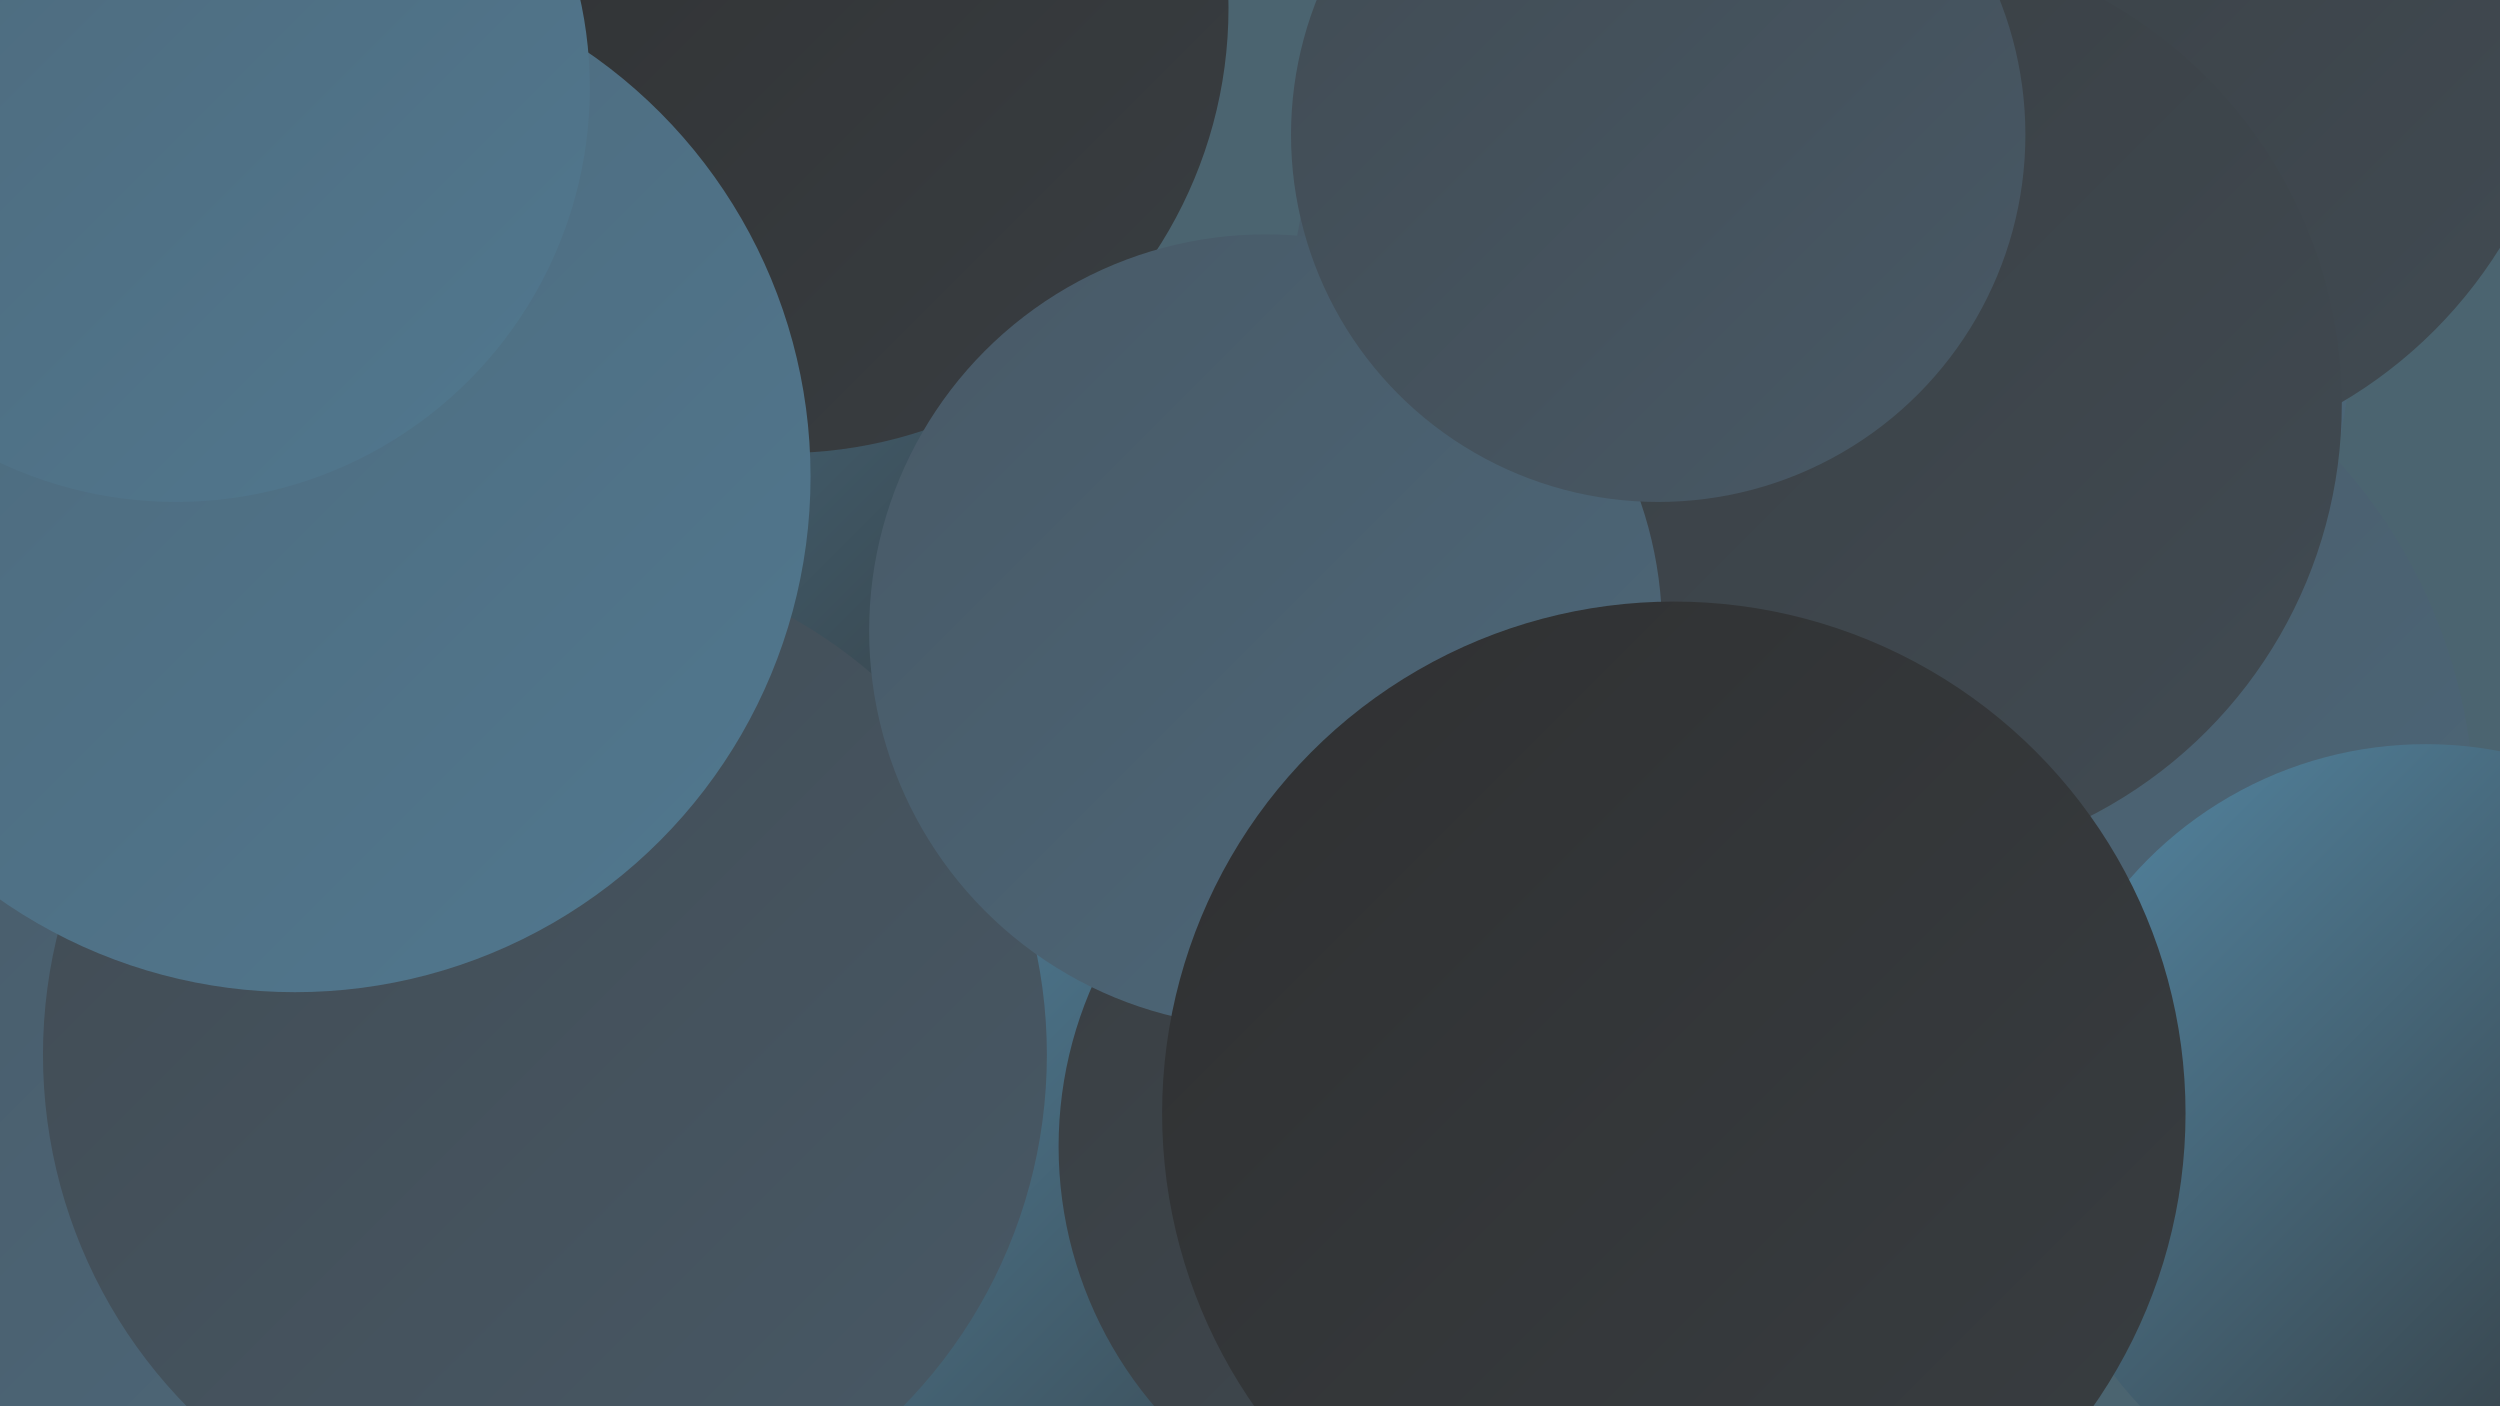 <?xml version="1.0" encoding="UTF-8"?><svg width="1280" height="720" xmlns="http://www.w3.org/2000/svg"><defs><linearGradient id="grad0" x1="0%" y1="0%" x2="100%" y2="100%"><stop offset="0%" style="stop-color:#2f3031;stop-opacity:1" /><stop offset="100%" style="stop-color:#393e42;stop-opacity:1" /></linearGradient><linearGradient id="grad1" x1="0%" y1="0%" x2="100%" y2="100%"><stop offset="0%" style="stop-color:#393e42;stop-opacity:1" /><stop offset="100%" style="stop-color:#414b53;stop-opacity:1" /></linearGradient><linearGradient id="grad2" x1="0%" y1="0%" x2="100%" y2="100%"><stop offset="0%" style="stop-color:#414b53;stop-opacity:1" /><stop offset="100%" style="stop-color:#485966;stop-opacity:1" /></linearGradient><linearGradient id="grad3" x1="0%" y1="0%" x2="100%" y2="100%"><stop offset="0%" style="stop-color:#485966;stop-opacity:1" /><stop offset="100%" style="stop-color:#4d687a;stop-opacity:1" /></linearGradient><linearGradient id="grad4" x1="0%" y1="0%" x2="100%" y2="100%"><stop offset="0%" style="stop-color:#4d687a;stop-opacity:1" /><stop offset="100%" style="stop-color:#51788f;stop-opacity:1" /></linearGradient><linearGradient id="grad5" x1="0%" y1="0%" x2="100%" y2="100%"><stop offset="0%" style="stop-color:#51788f;stop-opacity:1" /><stop offset="100%" style="stop-color:#5488a5;stop-opacity:1" /></linearGradient><linearGradient id="grad6" x1="0%" y1="0%" x2="100%" y2="100%"><stop offset="0%" style="stop-color:#5488a5;stop-opacity:1" /><stop offset="100%" style="stop-color:#2f3031;stop-opacity:1" /></linearGradient></defs><rect width="1280" height="720" fill="#4b6470" /><circle cx="107" cy="705" r="234" fill="url(#grad1)" /><circle cx="599" cy="644" r="245" fill="url(#grad6)" /><circle cx="150" cy="437" r="241" fill="url(#grad6)" /><circle cx="747" cy="587" r="205" fill="url(#grad1)" /><circle cx="36" cy="539" r="261" fill="url(#grad3)" /><circle cx="868" cy="637" r="183" fill="url(#grad0)" /><circle cx="995" cy="418" r="272" fill="url(#grad3)" /><circle cx="932" cy="168" r="272" fill="url(#grad3)" /><circle cx="890" cy="10" r="201" fill="url(#grad4)" /><circle cx="319" cy="271" r="281" fill="url(#grad6)" /><circle cx="401" cy="4" r="228" fill="url(#grad0)" /><circle cx="1242" cy="582" r="201" fill="url(#grad6)" /><circle cx="1078" cy="1" r="238" fill="url(#grad1)" /><circle cx="279" cy="540" r="257" fill="url(#grad2)" /><circle cx="962" cy="207" r="237" fill="url(#grad1)" /><circle cx="648" cy="323" r="203" fill="url(#grad3)" /><circle cx="857" cy="570" r="262" fill="url(#grad0)" /><circle cx="151" cy="244" r="264" fill="url(#grad4)" /><circle cx="90" cy="45" r="212" fill="url(#grad4)" /><circle cx="849" cy="69" r="188" fill="url(#grad2)" /></svg>